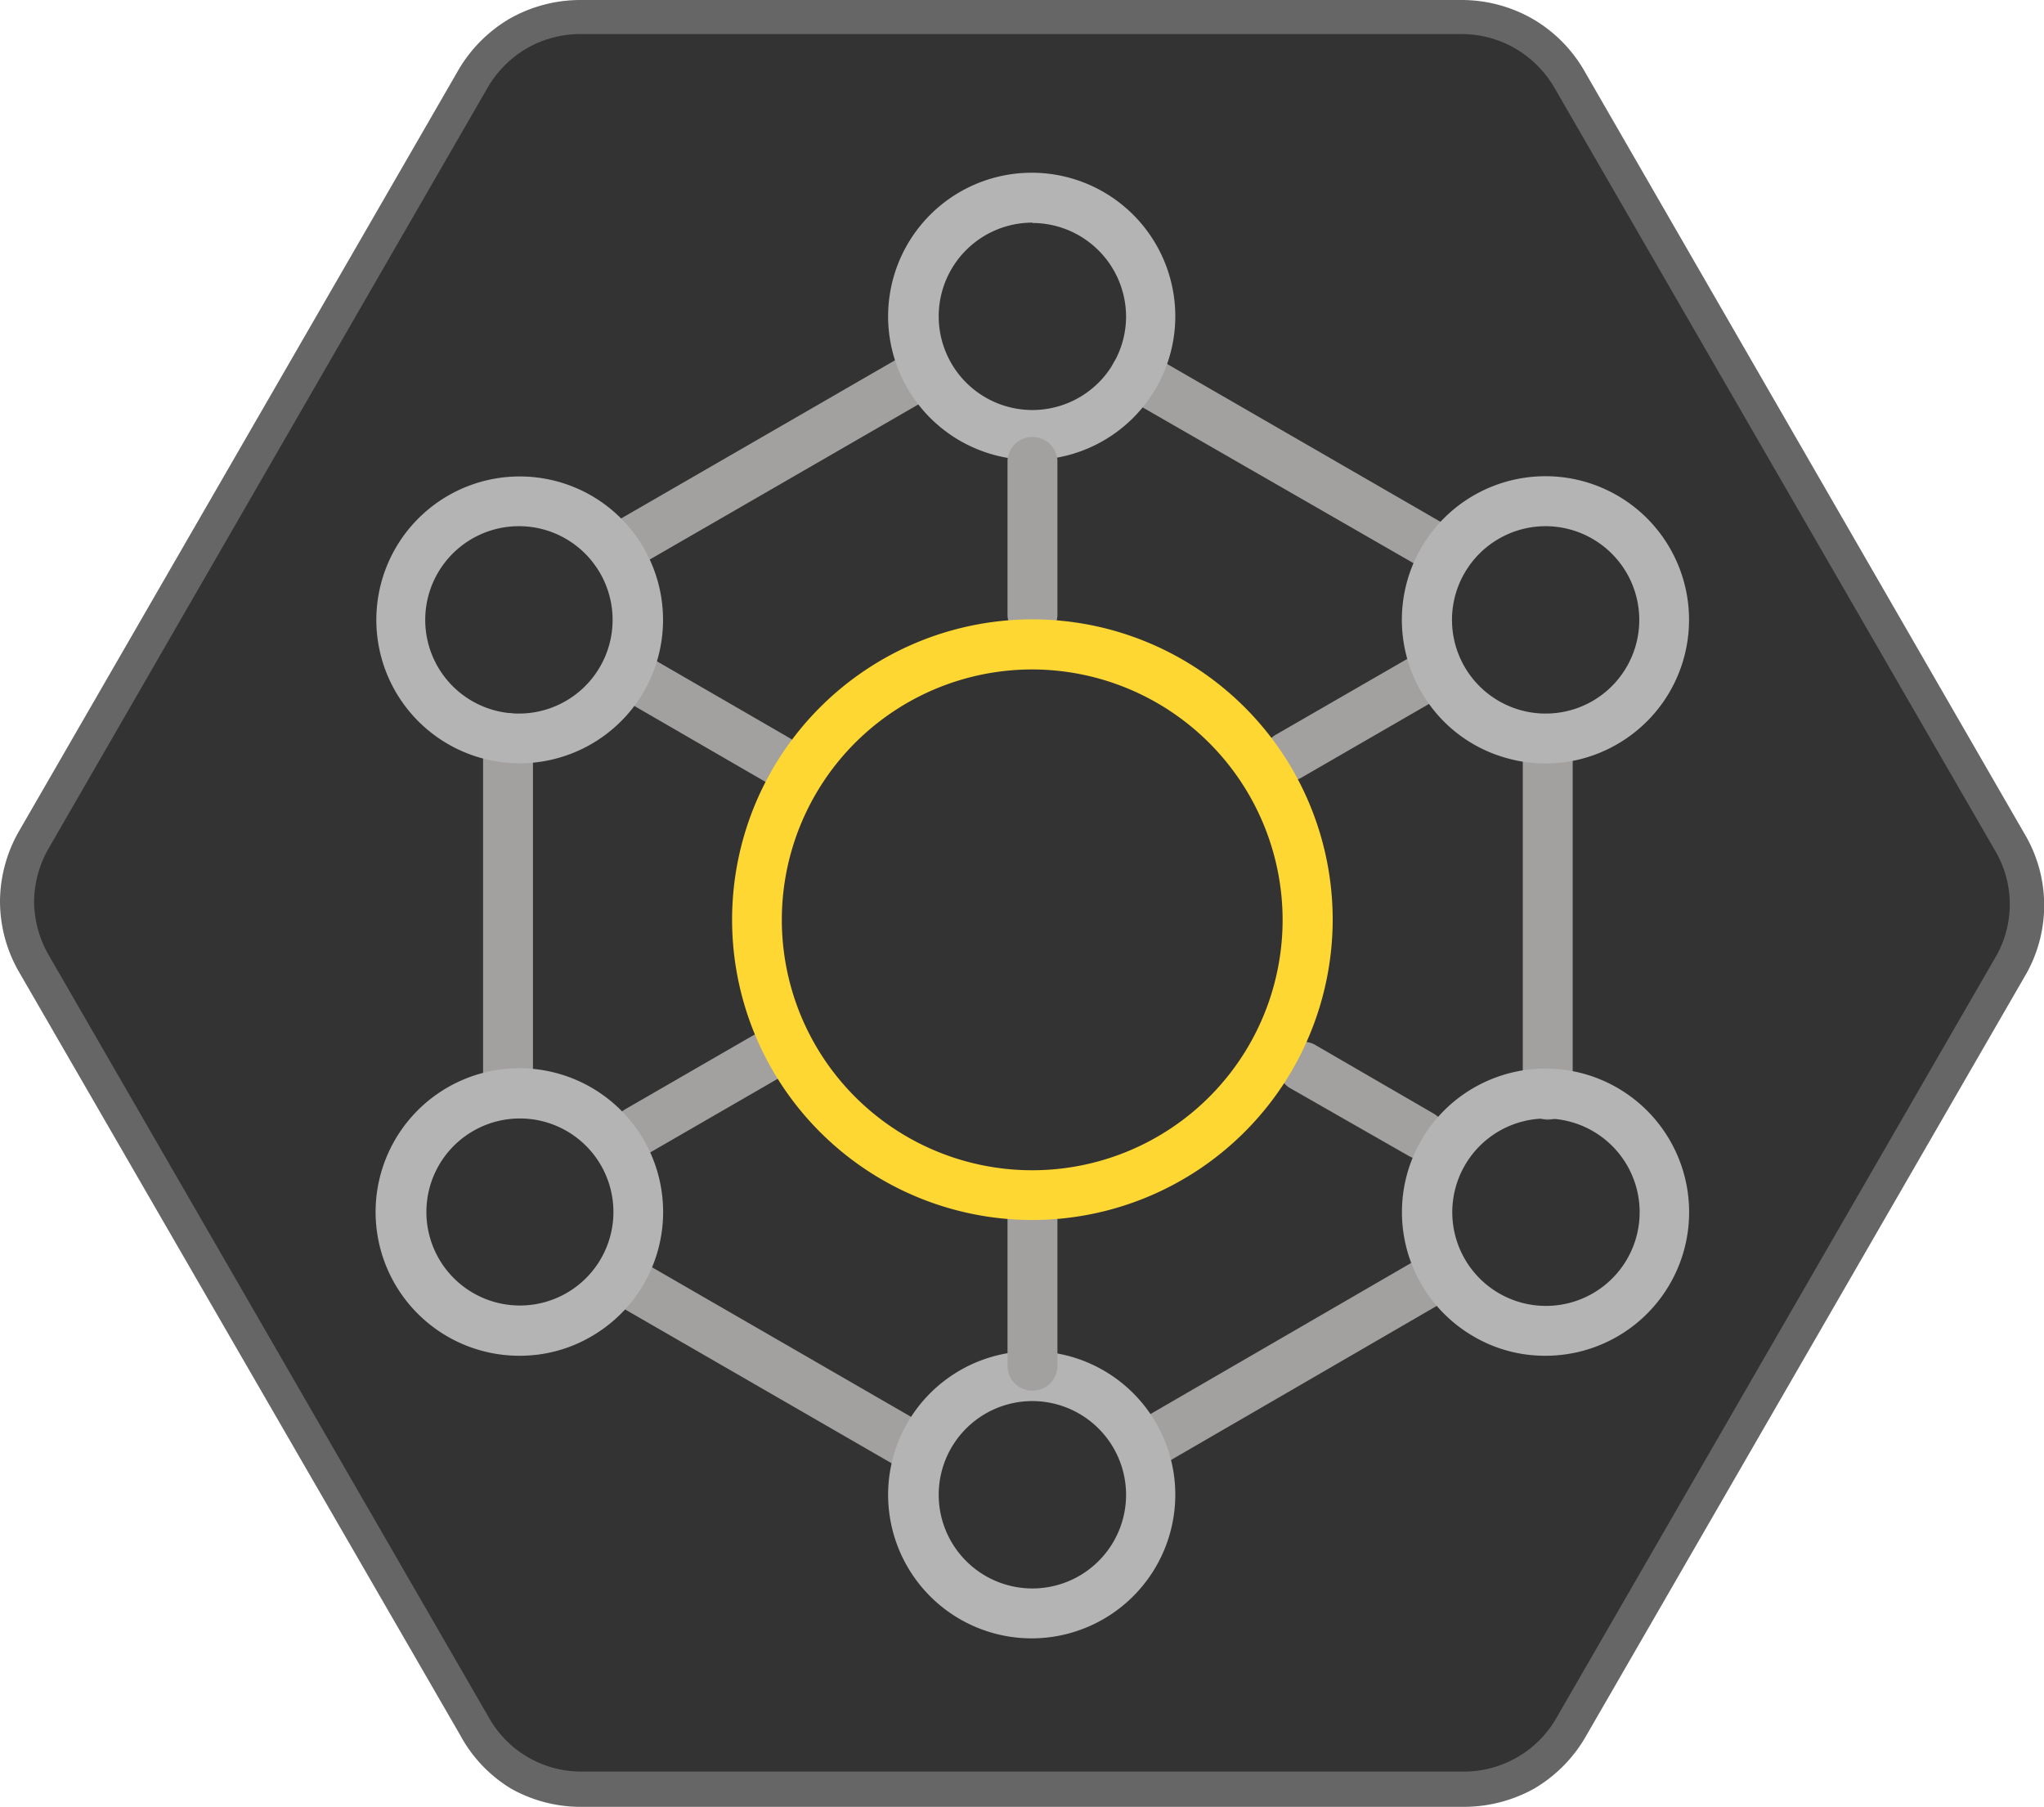 <svg id="Icons" xmlns="http://www.w3.org/2000/svg" viewBox="0 0 120 106.07"><defs><style>.cls-1{fill:#333;}.cls-2{fill:#666;}.cls-3{fill:#a3a0a0;}.cls-4{fill:#b4b4b4;}.cls-5{fill:#ffd732;}</style></defs><title>Ovarro_Icons_F&amp;amp;B_NoTitles_Colour_RGB</title><path class="cls-1" d="M1,52.92a7.3,7.3,0,0,0,1,3.72l25.78,44.69a7.23,7.23,0,0,0,2.69,2.74,7.31,7.31,0,0,0,3.72,1H85.85a7.4,7.4,0,0,0,3.71-1,7.28,7.28,0,0,0,2.72-2.76L118,56.86a7.26,7.26,0,0,0,1-3.7,7.33,7.33,0,0,0-1-3.73L92.18,4.74A7.21,7.21,0,0,0,85.77,1L34.15,1a7.25,7.25,0,0,0-6.43,3.71L2,49.21A7.26,7.26,0,0,0,1,52.92Z"/><path class="cls-2" d="M85.85,106.07l-51.63,0A8.35,8.35,0,0,1,30,105,8.26,8.26,0,0,1,27,101.83L1.17,57.15A8.33,8.33,0,0,1,0,52.92H0A8.38,8.38,0,0,1,1.17,48.7L26.85,4.22a8.41,8.41,0,0,1,3.08-3.13A8.45,8.45,0,0,1,34.15,0L85.77,0A8.41,8.41,0,0,1,90,1.12a8.33,8.33,0,0,1,3.06,3.12l25.78,44.68a8.21,8.21,0,0,1,0,8.45L93.15,101.85A8.41,8.41,0,0,1,90.07,105,8.5,8.5,0,0,1,85.85,106.07ZM2,52.92a6.44,6.44,0,0,0,.9,3.22L28.7,100.83A6.22,6.22,0,0,0,34.23,104l51.62,0a6.26,6.26,0,0,0,5.56-3.21l25.68-44.49a6.19,6.19,0,0,0,0-6.43L91.31,5.24A6.39,6.39,0,0,0,89,2.87,6.28,6.28,0,0,0,85.77,2L34.15,2a6.32,6.32,0,0,0-3.21.83,6.39,6.39,0,0,0-2.35,2.38L2.91,49.71A6.41,6.41,0,0,0,2,52.92Z"/><path class="cls-3" d="M36.13,33.78a1.46,1.46,0,0,1-.73-2.73L53.55,20.57a1.47,1.47,0,0,1,2,.54,1.45,1.45,0,0,1-.54,2L36.86,33.59A1.47,1.47,0,0,1,36.13,33.78Z"/><path class="cls-3" d="M29.82,65.52a1.46,1.46,0,0,1-1.46-1.46V43.46a1.47,1.47,0,1,1,2.93,0v20.6A1.46,1.46,0,0,1,29.82,65.52Z"/><path class="cls-3" d="M53.89,86.56a1.47,1.47,0,0,1-.73-.19l-17.33-10a1.47,1.47,0,0,1,1.47-2.54l17.32,10a1.46,1.46,0,0,1-.73,2.73Z"/><path class="cls-3" d="M75.66,45.85a1.46,1.46,0,0,1-.74-2.73l7.7-4.44a1.46,1.46,0,1,1,1.47,2.53l-7.7,4.45A1.47,1.47,0,0,1,75.66,45.85Z"/><path class="cls-3" d="M37.45,67.85a1.47,1.47,0,0,1-.73-2.74l7.45-4.3a1.46,1.46,0,1,1,1.47,2.53l-7.46,4.31A1.49,1.49,0,0,1,37.45,67.85Z"/><path class="cls-3" d="M45.62,46.07a1.39,1.39,0,0,1-.73-.2l-8.52-4.93a1.47,1.47,0,0,1,1.47-2.54l8.52,4.93a1.47,1.47,0,0,1,.53,2A1.46,1.46,0,0,1,45.62,46.07Z"/><path class="cls-3" d="M83.42,68.05a1.39,1.39,0,0,1-.73-.2l-7-4a1.47,1.47,0,0,1,1.47-2.54l7,4.06a1.46,1.46,0,0,1-.73,2.73Z"/><path class="cls-3" d="M67.11,86.42a1.46,1.46,0,0,1-.74-2.73L83.92,73.52a1.47,1.47,0,0,1,1.47,2.54L67.85,86.23A1.54,1.54,0,0,1,67.11,86.42Z"/><path class="cls-3" d="M90.87,65.73a1.47,1.47,0,0,1-1.47-1.47V43.53a1.47,1.47,0,1,1,2.93,0V64.26A1.46,1.46,0,0,1,90.87,65.73Z"/><path class="cls-3" d="M85,34a1.49,1.49,0,0,1-.73-.2L65.94,23.26a1.45,1.45,0,0,1-.54-2,1.47,1.47,0,0,1,2-.54L85.69,31.28A1.47,1.47,0,0,1,85,34Z"/><path class="cls-4" d="M60.61,27A8.43,8.43,0,1,1,69,18.59,8.44,8.44,0,0,1,60.61,27Zm0-13.93a5.5,5.5,0,1,0,5.5,5.5A5.51,5.51,0,0,0,60.61,13.09Z"/><path class="cls-4" d="M30.48,44.81a8.42,8.42,0,1,1,4.23-15.72h0A8.43,8.43,0,0,1,37.8,40.6,8.44,8.44,0,0,1,30.48,44.81Zm0-13.92a5.5,5.5,0,1,0,2.74.74h0A5.47,5.47,0,0,0,30.51,30.89Z"/><path class="cls-4" d="M30.51,79.59a8.44,8.44,0,1,1,4.2-1.13A8.31,8.31,0,0,1,30.51,79.59Zm0-13.93a5.48,5.48,0,0,0-2.74.74h0a5.49,5.49,0,1,0,2.74-.74ZM27,65.13h0Z"/><path class="cls-4" d="M90.71,79.59a8.27,8.27,0,0,1-4.19-1.13h0a8.43,8.43,0,1,1,4.19,1.13ZM88,75.92a5.5,5.5,0,1,0-2-7.51,5.5,5.5,0,0,0,2,7.51Z"/><path class="cls-4" d="M90.74,44.82a8.19,8.19,0,0,1-2.19-.29,8.34,8.34,0,0,1-5.12-3.93,8.43,8.43,0,1,1,11.51,3.09h0A8.38,8.38,0,0,1,90.74,44.82Zm0-13.93a5.5,5.5,0,1,0,2.76,10.26h0a5.5,5.5,0,0,0,2-7.51A5.51,5.51,0,0,0,90.72,30.89Z"/><path class="cls-4" d="M60.61,96.18A8.43,8.43,0,1,1,69,87.75,8.44,8.44,0,0,1,60.61,96.18Zm0-13.93a5.5,5.5,0,1,0,5.5,5.5A5.51,5.51,0,0,0,60.61,82.25Z"/><path class="cls-3" d="M60.61,37.53a1.46,1.46,0,0,1-1.46-1.46V27a1.47,1.47,0,0,1,2.93,0v9.12A1.46,1.46,0,0,1,60.61,37.53Z"/><path class="cls-3" d="M60.61,81.64a1.46,1.46,0,0,1-1.46-1.46V71.46a1.47,1.47,0,1,1,2.93,0v8.72A1.46,1.46,0,0,1,60.61,81.64Z"/><path class="cls-5" d="M60.61,71.62A17.63,17.63,0,1,1,78.24,54,17.65,17.65,0,0,1,60.61,71.62Zm0-32.32A14.7,14.7,0,1,0,75.3,54,14.72,14.72,0,0,0,60.61,39.3Z"/></svg>